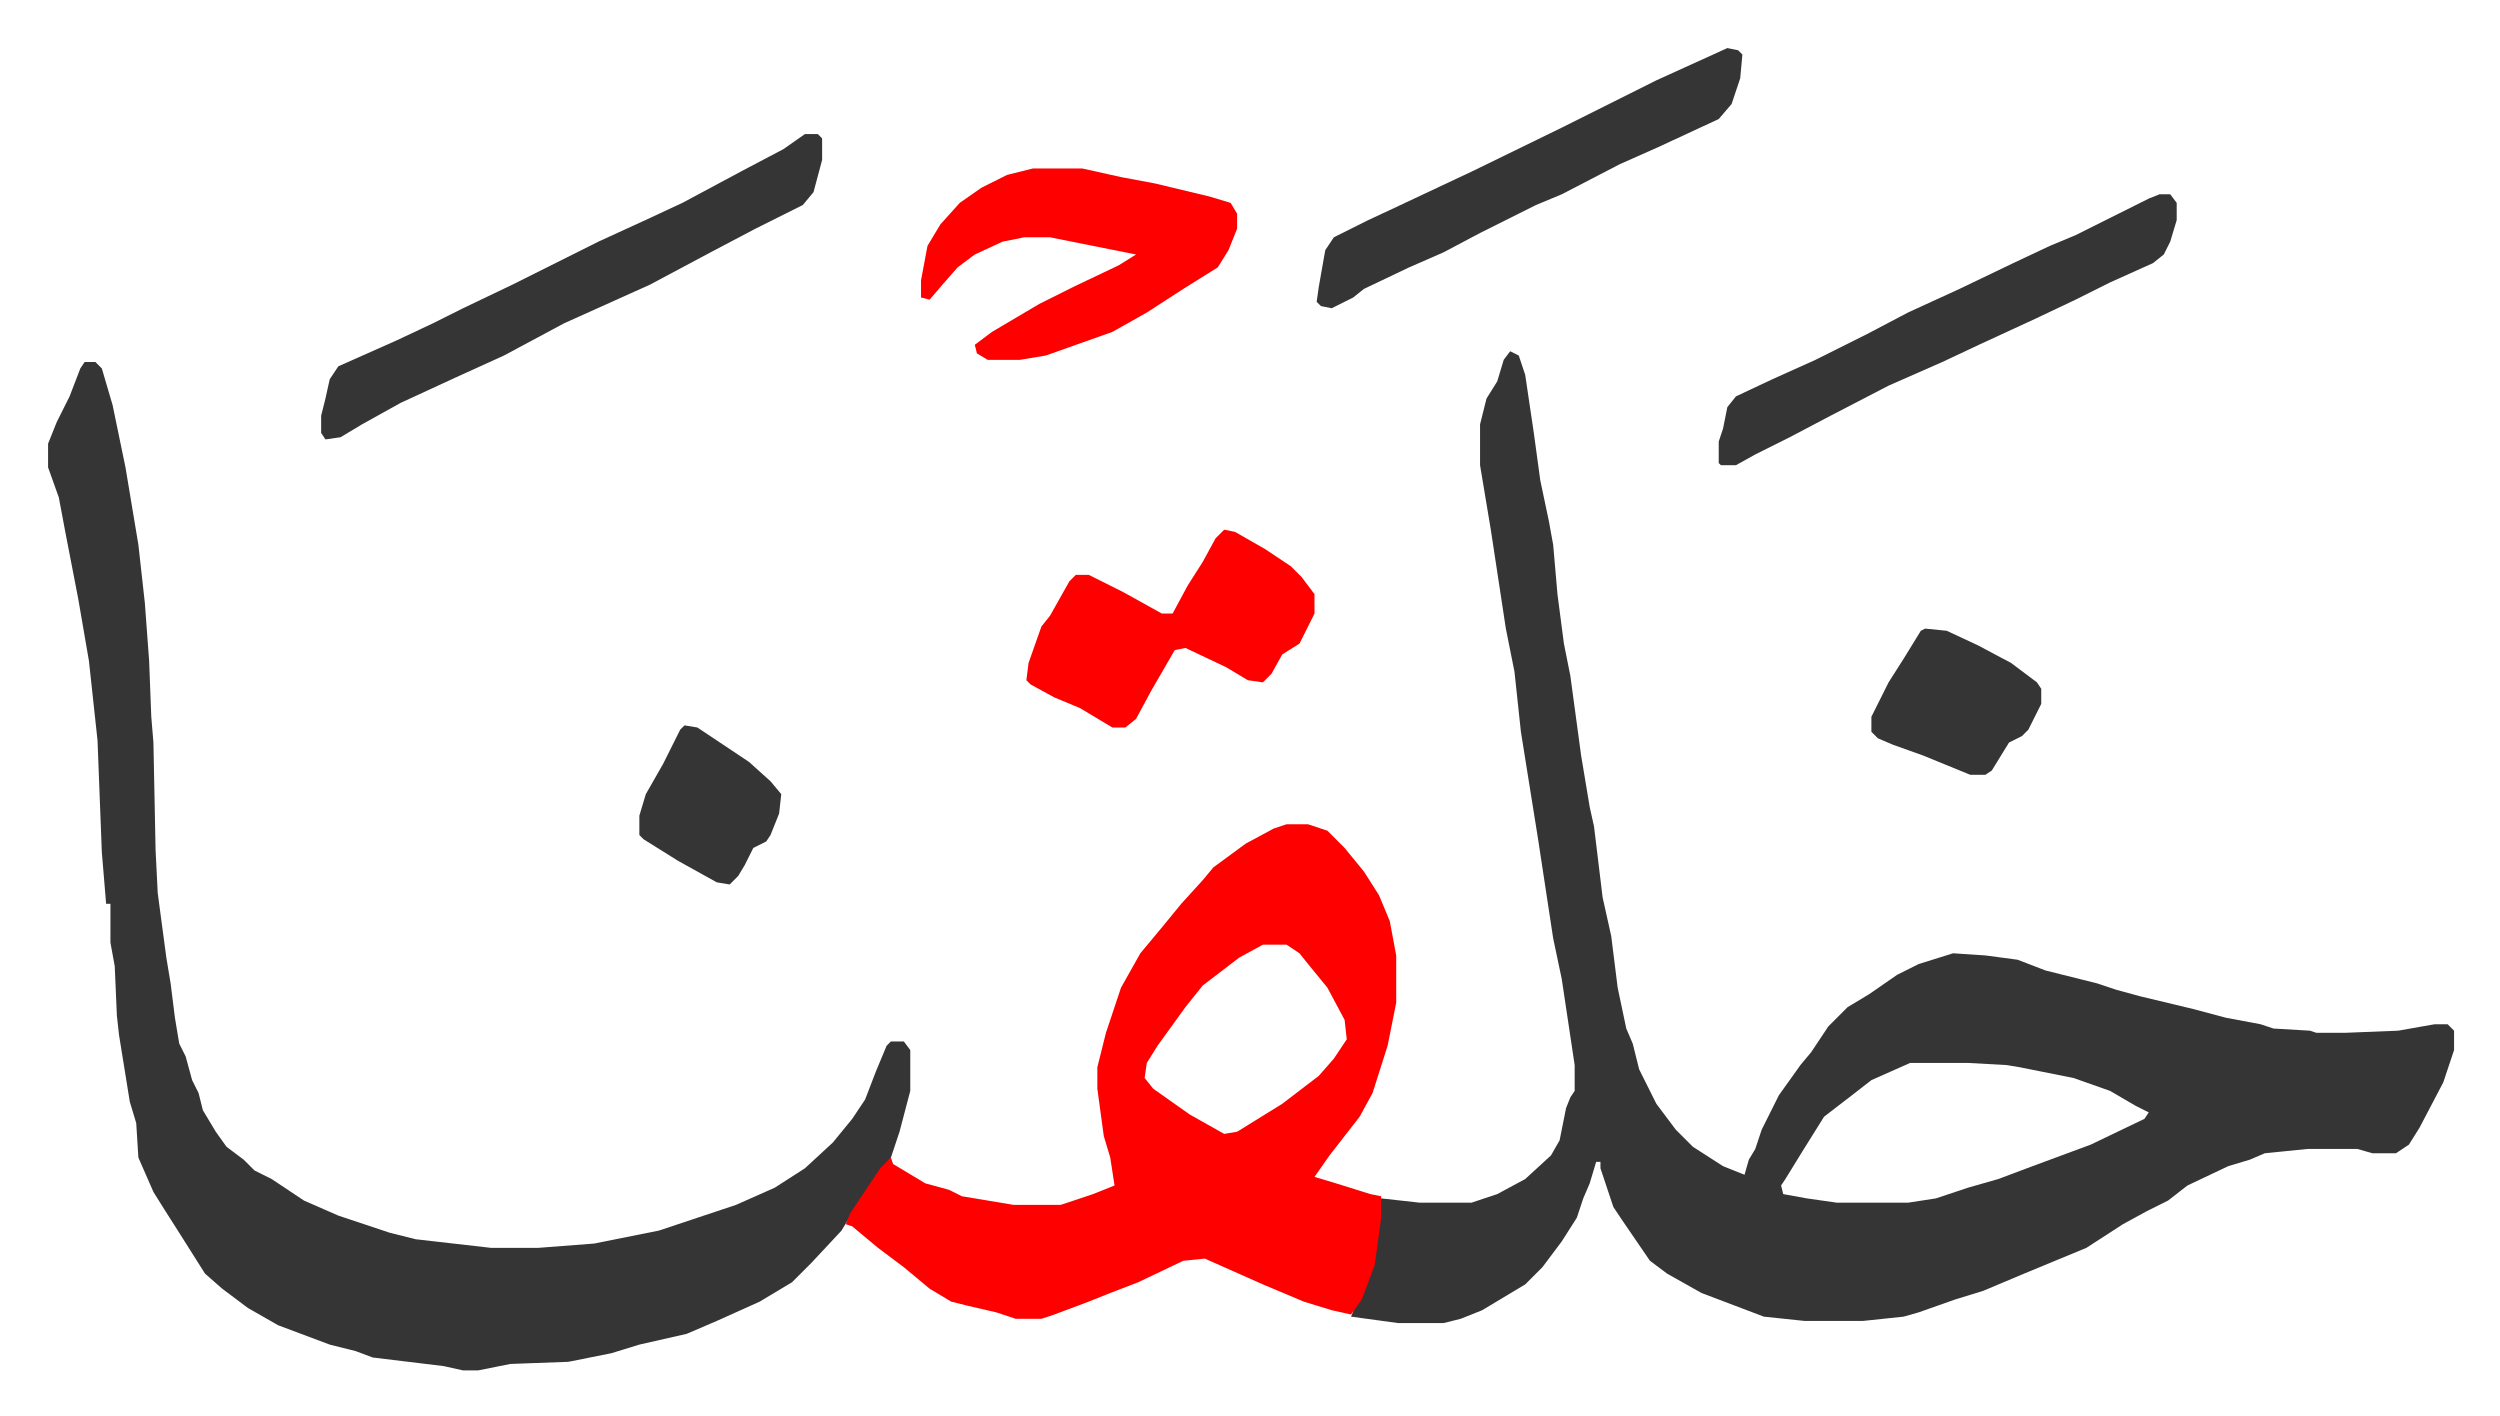 <svg xmlns="http://www.w3.org/2000/svg" role="img" viewBox="-22.36 359.64 1162.72 658.72"><path fill="#353535" id="rule_normal" d="M680 523l4 2 3 9 4 27 3 22 4 19 2 11 2 23 3 23 3 15 5 37 4 24 2 9 4 33 4 18 3 24 4 19 3 7 3 12 8 16 9 12 8 8 14 9 10 4 2-7 3-5 3-9 8-16 10-14 5-6 8-12 9-9 10-6 13-9 10-5 16-5 15 1 15 2 13 5 24 6 9 3 11 3 25 6 15 4 16 3 6 2 17 1 3 1h13l25-1 17-3h6l3 3v9l-5 15-11 21-5 8-6 4h-11l-7-2h-23l-20 2-7 3-10 3-19 9-9 7-10 5-11 6-17 11-29 12-19 8-13 4-17 6-7 2-19 2h-27l-19-2-29-11-16-9-8-6-13-19-4-6-6-18v-3h-2l-3 10-3 7-3 9-7 11-9 12-8 8-20 12-10 4-8 2h-21l-22-3 2-5 5-10 3-9 3-22 1-9 18 2h24l12-4 13-7 12-11 4-7 3-15 2-5 2-3v-12l-6-40-4-19-7-46-8-50-3-28-4-20-7-46-5-30v-19l3-12 5-8 3-10zm186 331l-18 8-9 7-13 10-10 16-8 13-2 3 1 4 11 2 14 2h33l13-2 15-5 14-4 16-6 27-10 25-12 2-3-6-3-12-7-17-6-25-5-6-1-18-1zM17 528h5l3 3 5 17 6 29 6 36 3 27 2 27 1 26 1 12 1 50 1 20 4 30 2 12 2 16 2 12 3 6 3 11 3 6 2 8 6 10 5 7 8 6 5 5 8 4 15 10 16 7 24 8 12 3 35 4h22l26-2 30-6 36-12 18-8 14-9 13-12 9-11 6-9 5-13 5-12 2-2h6l3 4v19l-5 19-4 12-9 12-11 17-3 5-14 15-9 9-15 9-20 9-14 6-22 5-13 4-20 4-27 1-15 3h-7l-9-2-33-4-8-3-12-3-24-9-14-8-12-9-8-7-12-19-7-11-5-8-7-16-1-16-3-10-5-31-1-9-1-23-2-11v-18h-2l-2-24-2-52-4-37-5-29-6-31-3-16-5-14v-11l4-10 6-12 5-13z"/><path fill="#ff0000" id="rule_qalqalah" d="M576 743h10l9 3 8 8 9 11 7 11 5 12 3 16v22l-4 20-7 22-6 11-14 18-7 10 10 3 16 5 5 1v10l-3 22-6 16-5 7-9-2-13-4-19-8-27-12-10 1-21 10-13 5-10 4-16 6-6 2h-12l-9-3-13-3-8-2-10-6-12-10-12-9-12-10-3-1 2-5 14-21 5-5 1 3 15 9 11 3 6 3 24 4h22l15-5 10-4-2-13-3-10-3-22v-10l4-16 7-21 9-16 10-12 9-11 10-11 5-6 15-11 13-7zm-11 56l-11 6-17 13-8 10-13 18-5 8-1 7 4 5 17 12 16 9 6-1 21-13 17-13 7-8 6-9-1-9-8-15-9-11-4-5-6-4z"/><path fill="#353535" id="rule_normal" d="M352 422h6l2 2v10l-4 15-5 6-22 11-19 10-30 16-20 9-20 9-28 15-22 10-26 12-18 10-10 6-7 1-2-3v-8l2-8 2-9 4-6 27-12 17-8 14-7 23-11 40-20 24-11 15-7 28-15 19-10z"/><path fill="#ff0000" id="rule_qalqalah" d="M458 438h23l18 4 16 3 25 6 10 3 3 5v7l-4 10-5 8-16 10-17 11-16 9-31 11-12 2h-15l-5-3-1-4 8-6 22-13 16-8 21-10 8-5-25-5-15-3h-12l-10 2-13 6-8 6-7 8-6 7-4-1v-8l3-16 6-10 9-10 10-7 12-6zm89 168l5 1 14 8 12 8 5 5 6 8v9l-7 14-8 5-5 9-4 4-7-1-10-6-19-9-5 1-11 19-7 13-5 4h-6l-15-9-12-5-11-6-2-2 1-8 6-17 4-5 9-16 3-3h6l16 8 18 10h5l7-13 7-11 6-11z"/><path fill="#353535" id="rule_normal" d="M982 450h5l3 4v8l-3 10-3 6-5 4-20 9-16 8-19 9-26 12-17 8-25 11-27 14-19 10-16 8-9 5h-7l-1-1v-10l2-6 2-10 4-5 17-8 20-9 24-12 19-10 24-11 25-12 17-8 12-5 20-10 14-7zm-201-68l5 1 2 2-1 11-4 12-6 7-28 13-18 8-27 14-12 5-26 13-17 9-16 7-21 10-5 4-10 5-5-1-2-2 1-7 3-17 4-6 16-8 15-7 34-16 41-20 44-22zm92 270l10 1 15 7 15 8 12 9 2 3v7l-6 12-3 3-6 3-8 13-3 2h-7l-22-9-14-5-7-3-3-3v-7l8-16 7-11 8-13zm-577 45l6 1 24 16 10 9 5 6-1 9-4 10-2 3-6 3-4 8-3 5-4 4-6-1-18-10-16-10-2-2v-9l3-10 8-14 8-16z"/></svg>
